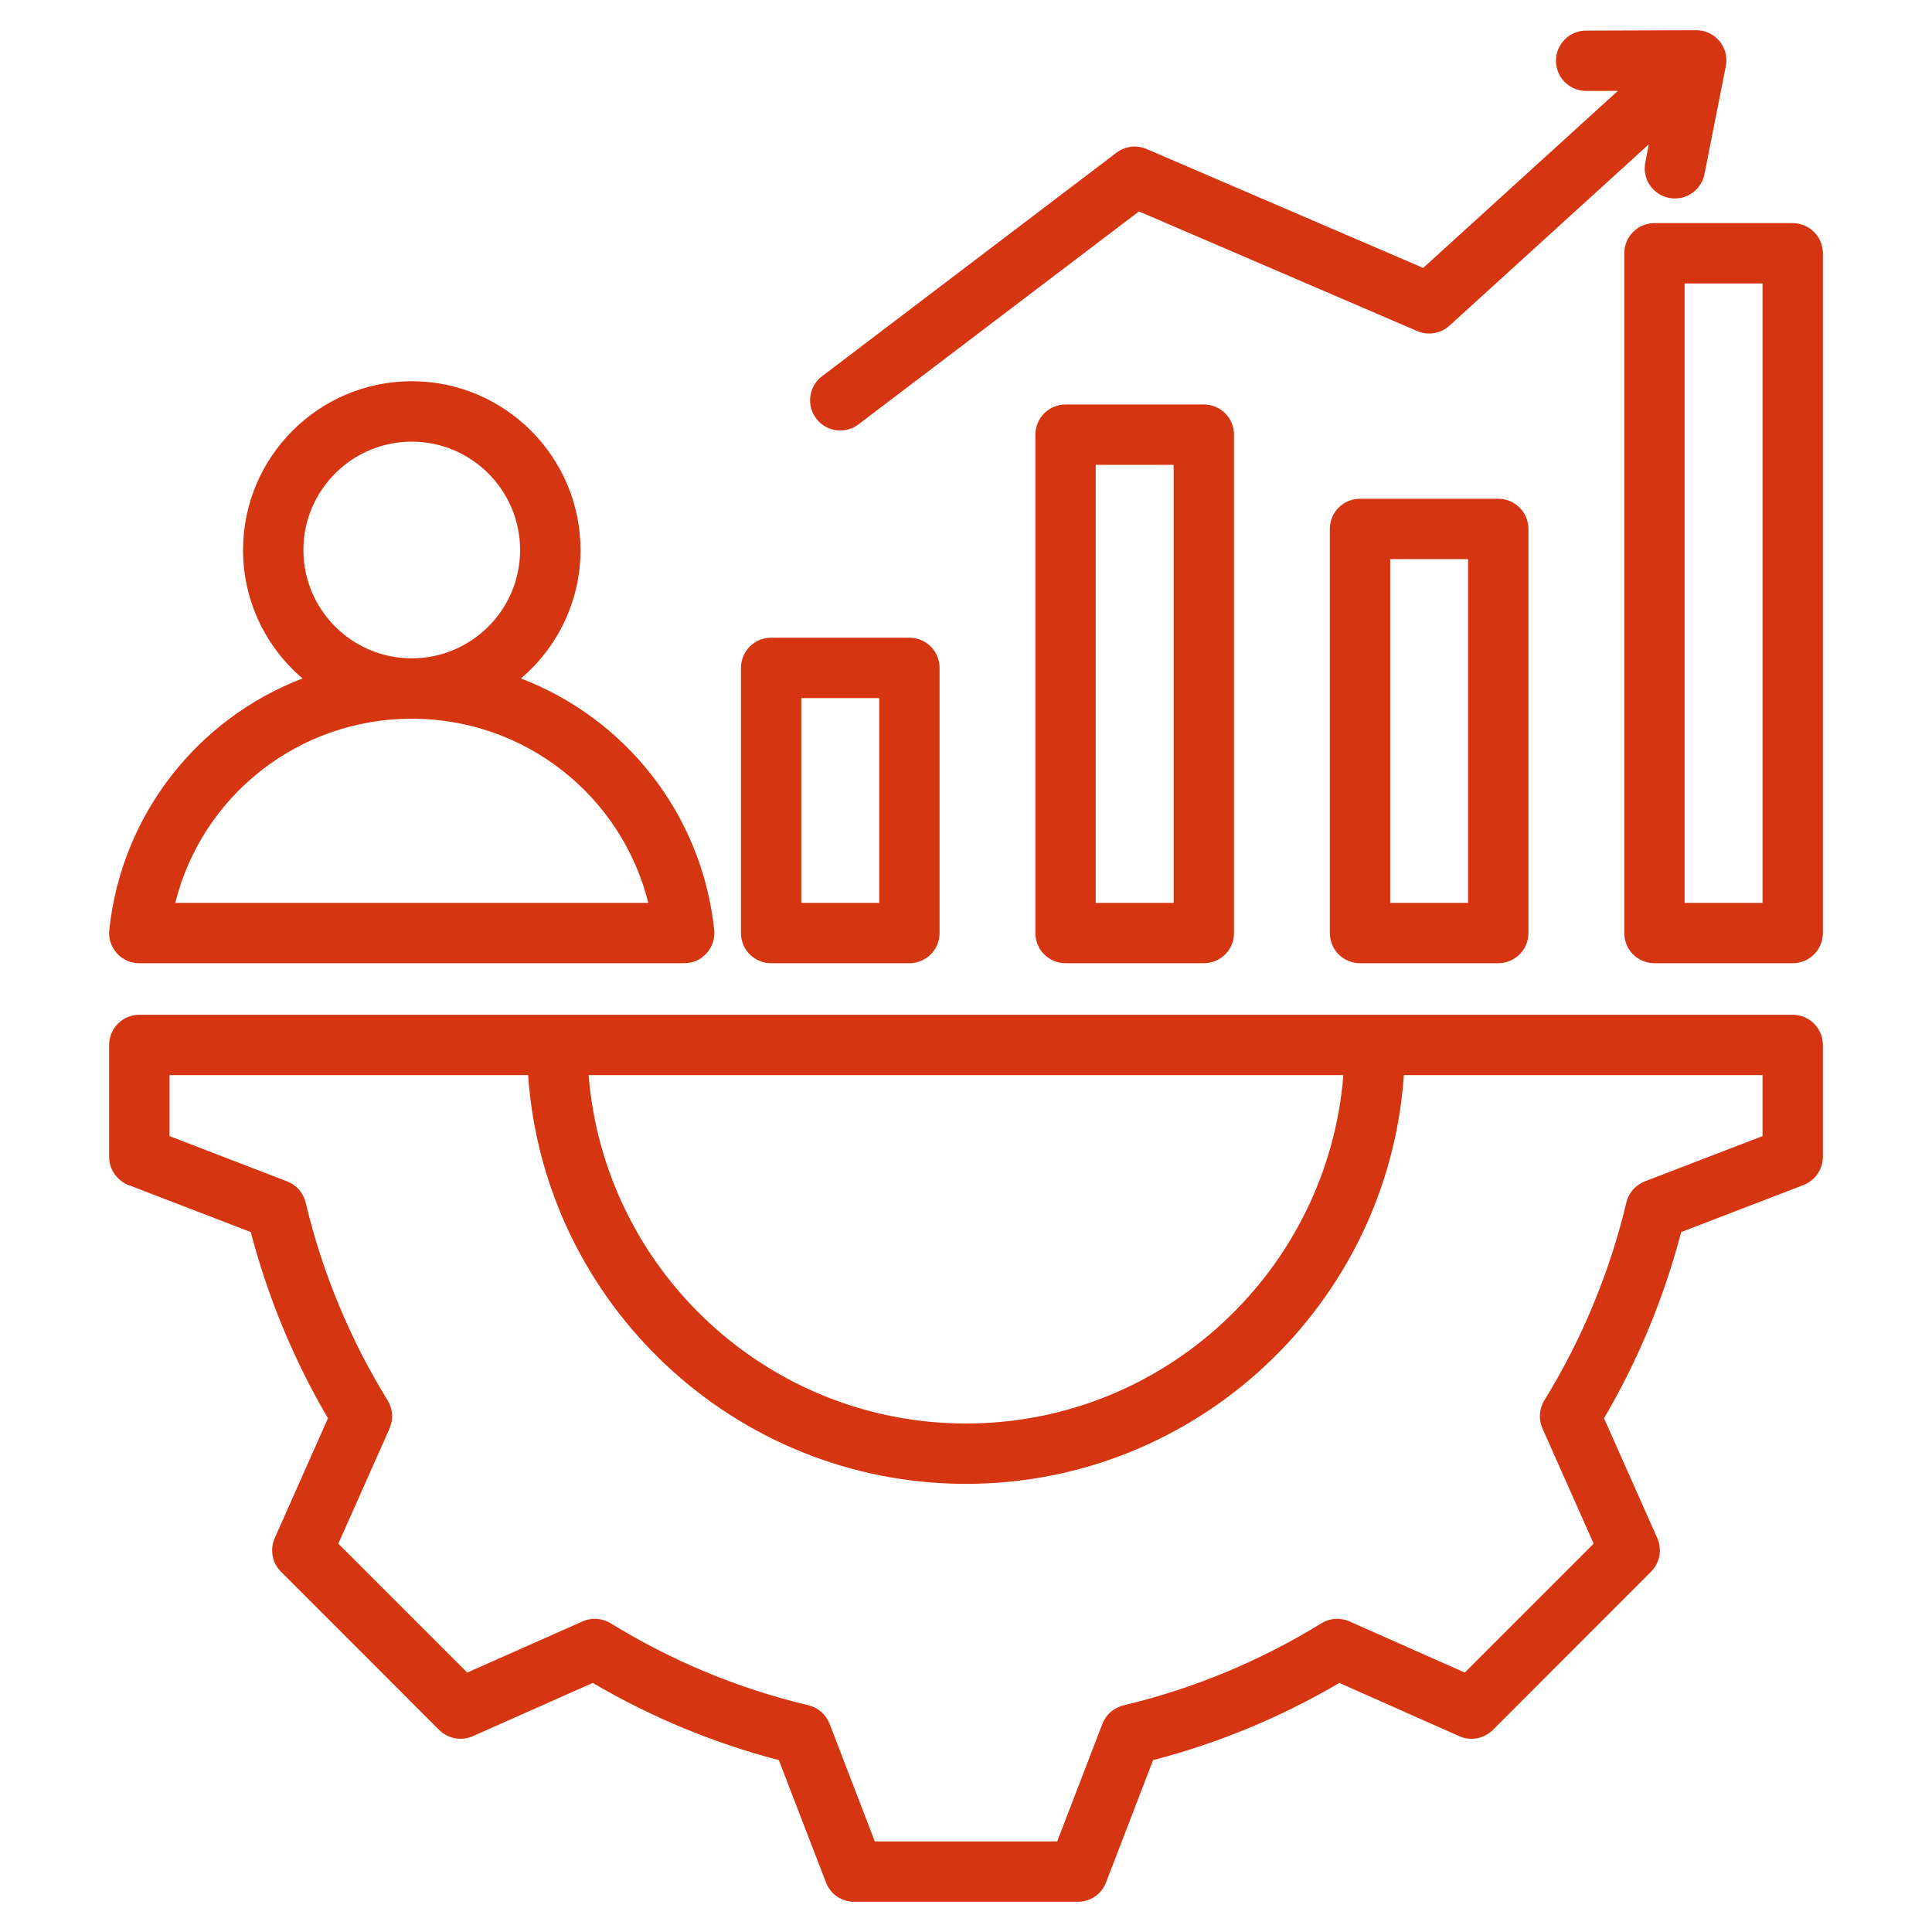 <svg width="25" height="25" viewBox="0 0 25 25" fill="none" xmlns="http://www.w3.org/2000/svg">
<path d="M23.197 13.131H1.803C1.699 13.131 1.6 13.172 1.527 13.245C1.453 13.319 1.412 13.418 1.412 13.521V14.969C1.412 15.048 1.436 15.125 1.481 15.19C1.525 15.255 1.589 15.305 1.662 15.334L3.245 15.943C3.466 16.788 3.802 17.599 4.244 18.352L3.555 19.903C3.523 19.976 3.514 20.056 3.528 20.133C3.543 20.211 3.58 20.282 3.636 20.338L5.683 22.386C5.739 22.441 5.811 22.479 5.888 22.493C5.966 22.508 6.046 22.498 6.118 22.466L7.67 21.777C8.423 22.219 9.233 22.555 10.078 22.776L10.688 24.359C10.716 24.433 10.766 24.496 10.831 24.541C10.896 24.585 10.973 24.609 11.052 24.609H13.948C14.027 24.609 14.104 24.585 14.169 24.541C14.234 24.496 14.284 24.433 14.312 24.359L14.921 22.776C15.767 22.556 16.578 22.22 17.331 21.777L18.882 22.466C18.954 22.498 19.034 22.508 19.112 22.493C19.189 22.479 19.261 22.441 19.317 22.386L21.364 20.338C21.42 20.282 21.457 20.211 21.472 20.133C21.486 20.056 21.477 19.976 21.445 19.903L20.756 18.352C21.198 17.599 21.534 16.788 21.754 15.943L23.338 15.334C23.411 15.305 23.475 15.255 23.519 15.19C23.564 15.125 23.588 15.048 23.588 14.969V13.521C23.588 13.306 23.413 13.131 23.197 13.131ZM17.383 13.912C17.183 16.431 15.069 18.42 12.5 18.42C9.931 18.42 7.817 16.431 7.617 13.912H17.383ZM22.807 14.701L21.284 15.287C21.225 15.31 21.172 15.347 21.131 15.394C21.089 15.442 21.059 15.499 21.045 15.561C20.829 16.465 20.471 17.329 19.984 18.12C19.95 18.174 19.931 18.235 19.927 18.299C19.922 18.362 19.934 18.425 19.959 18.483L20.622 19.975L18.954 21.643L17.462 20.981C17.404 20.955 17.341 20.944 17.278 20.948C17.214 20.952 17.153 20.972 17.099 21.005C16.308 21.493 15.444 21.851 14.54 22.067C14.478 22.081 14.421 22.111 14.373 22.152C14.325 22.194 14.288 22.247 14.265 22.306L13.68 23.828H11.32L10.735 22.306C10.712 22.247 10.675 22.194 10.627 22.152C10.579 22.11 10.522 22.081 10.46 22.066C9.556 21.851 8.693 21.493 7.902 21.005C7.848 20.972 7.786 20.952 7.723 20.948C7.66 20.944 7.596 20.955 7.538 20.981L6.046 21.643L4.378 19.975L5.041 18.484C5.066 18.426 5.078 18.363 5.073 18.299C5.069 18.236 5.049 18.175 5.016 18.121C4.528 17.329 4.17 16.465 3.955 15.561C3.94 15.499 3.911 15.442 3.869 15.394C3.827 15.347 3.775 15.31 3.715 15.287L2.193 14.701V13.912H6.834C7.036 16.862 9.5 19.201 12.5 19.201C15.5 19.201 17.964 16.862 18.166 13.912H22.807V14.701ZM13.789 5.234C13.685 5.234 13.586 5.275 13.512 5.348C13.439 5.421 13.398 5.521 13.398 5.624V12.074C13.398 12.178 13.439 12.277 13.512 12.35C13.586 12.423 13.685 12.464 13.789 12.464H15.577C15.681 12.464 15.78 12.423 15.854 12.35C15.927 12.277 15.968 12.178 15.968 12.074V5.624C15.968 5.521 15.927 5.421 15.854 5.348C15.78 5.275 15.681 5.234 15.577 5.234H13.789ZM15.187 11.683H14.179V6.015H15.187V11.683ZM17.599 6.454C17.495 6.454 17.396 6.495 17.322 6.568C17.249 6.641 17.208 6.741 17.208 6.844V12.074C17.208 12.177 17.249 12.277 17.322 12.35C17.396 12.423 17.495 12.464 17.599 12.464H19.387C19.491 12.464 19.59 12.423 19.663 12.35C19.737 12.277 19.778 12.177 19.778 12.074V6.844C19.778 6.741 19.737 6.641 19.663 6.568C19.59 6.495 19.491 6.454 19.387 6.454H17.599ZM18.997 11.683H17.989V7.235H18.997V11.683ZM23.197 2.887H21.409C21.305 2.887 21.206 2.928 21.132 3.002C21.059 3.075 21.018 3.174 21.018 3.278V12.074C21.018 12.177 21.059 12.277 21.132 12.35C21.206 12.423 21.305 12.464 21.409 12.464H23.197C23.301 12.464 23.4 12.423 23.474 12.35C23.547 12.277 23.588 12.177 23.588 12.074V3.278C23.588 3.174 23.547 3.075 23.474 3.002C23.4 2.928 23.301 2.887 23.197 2.887ZM22.807 11.683H21.799V3.668H22.807V11.683ZM9.979 12.464H11.767C11.871 12.464 11.97 12.423 12.044 12.35C12.117 12.277 12.158 12.177 12.158 12.074V8.642C12.158 8.539 12.117 8.439 12.044 8.366C11.97 8.293 11.871 8.252 11.767 8.252H9.979C9.875 8.252 9.776 8.293 9.702 8.366C9.629 8.439 9.588 8.539 9.588 8.642V12.074C9.588 12.177 9.629 12.277 9.702 12.35C9.776 12.423 9.875 12.464 9.979 12.464ZM10.369 9.033H11.377V11.683H10.369V9.033ZM10.562 5.416C10.499 5.333 10.472 5.229 10.486 5.127C10.5 5.024 10.554 4.931 10.637 4.869L14.447 1.976C14.502 1.934 14.567 1.907 14.636 1.899C14.704 1.891 14.774 1.901 14.837 1.928L18.416 3.467L20.935 1.176L20.527 1.177H20.525C20.422 1.177 20.322 1.136 20.249 1.063C20.175 0.99 20.134 0.891 20.134 0.787C20.134 0.683 20.175 0.584 20.248 0.511C20.321 0.437 20.42 0.396 20.524 0.396L21.947 0.391H21.949C22.006 0.391 22.064 0.403 22.116 0.428C22.168 0.453 22.214 0.489 22.251 0.533C22.287 0.578 22.314 0.63 22.328 0.686C22.342 0.742 22.343 0.8 22.332 0.857L22.056 2.253C22.038 2.342 21.991 2.422 21.921 2.479C21.851 2.537 21.764 2.568 21.673 2.568C21.615 2.568 21.558 2.556 21.506 2.531C21.454 2.506 21.408 2.471 21.371 2.426C21.334 2.381 21.308 2.329 21.294 2.273C21.28 2.217 21.278 2.159 21.29 2.102L21.336 1.867L18.756 4.214C18.7 4.265 18.632 4.298 18.558 4.31C18.484 4.323 18.408 4.314 18.339 4.284L14.738 2.736L11.109 5.491C11.041 5.543 10.959 5.57 10.873 5.57C10.813 5.571 10.753 5.557 10.699 5.53C10.645 5.503 10.598 5.464 10.562 5.416ZM1.803 12.464H8.854C8.908 12.464 8.962 12.453 9.013 12.431C9.063 12.408 9.107 12.376 9.144 12.335C9.181 12.294 9.208 12.246 9.225 12.194C9.242 12.142 9.248 12.087 9.242 12.032C9.08 10.523 8.085 9.294 6.741 8.779C7.212 8.379 7.512 7.782 7.512 7.117C7.512 5.913 6.532 4.933 5.328 4.933C4.124 4.933 3.145 5.913 3.145 7.117C3.145 7.782 3.444 8.379 3.915 8.779C2.571 9.294 1.576 10.523 1.414 12.032C1.408 12.087 1.414 12.142 1.431 12.194C1.448 12.246 1.476 12.294 1.512 12.335C1.549 12.376 1.594 12.408 1.644 12.431C1.694 12.453 1.748 12.464 1.803 12.464ZM3.926 7.117C3.926 6.344 4.555 5.715 5.328 5.715C6.101 5.715 6.73 6.344 6.73 7.117C6.73 7.89 6.102 8.518 5.329 8.519H5.327C4.554 8.518 3.926 7.89 3.926 7.117ZM5.327 9.3H5.329C6.797 9.301 8.043 10.299 8.389 11.683H2.268C2.613 10.298 3.86 9.301 5.327 9.3Z" fill="#D53511"/>
</svg>
